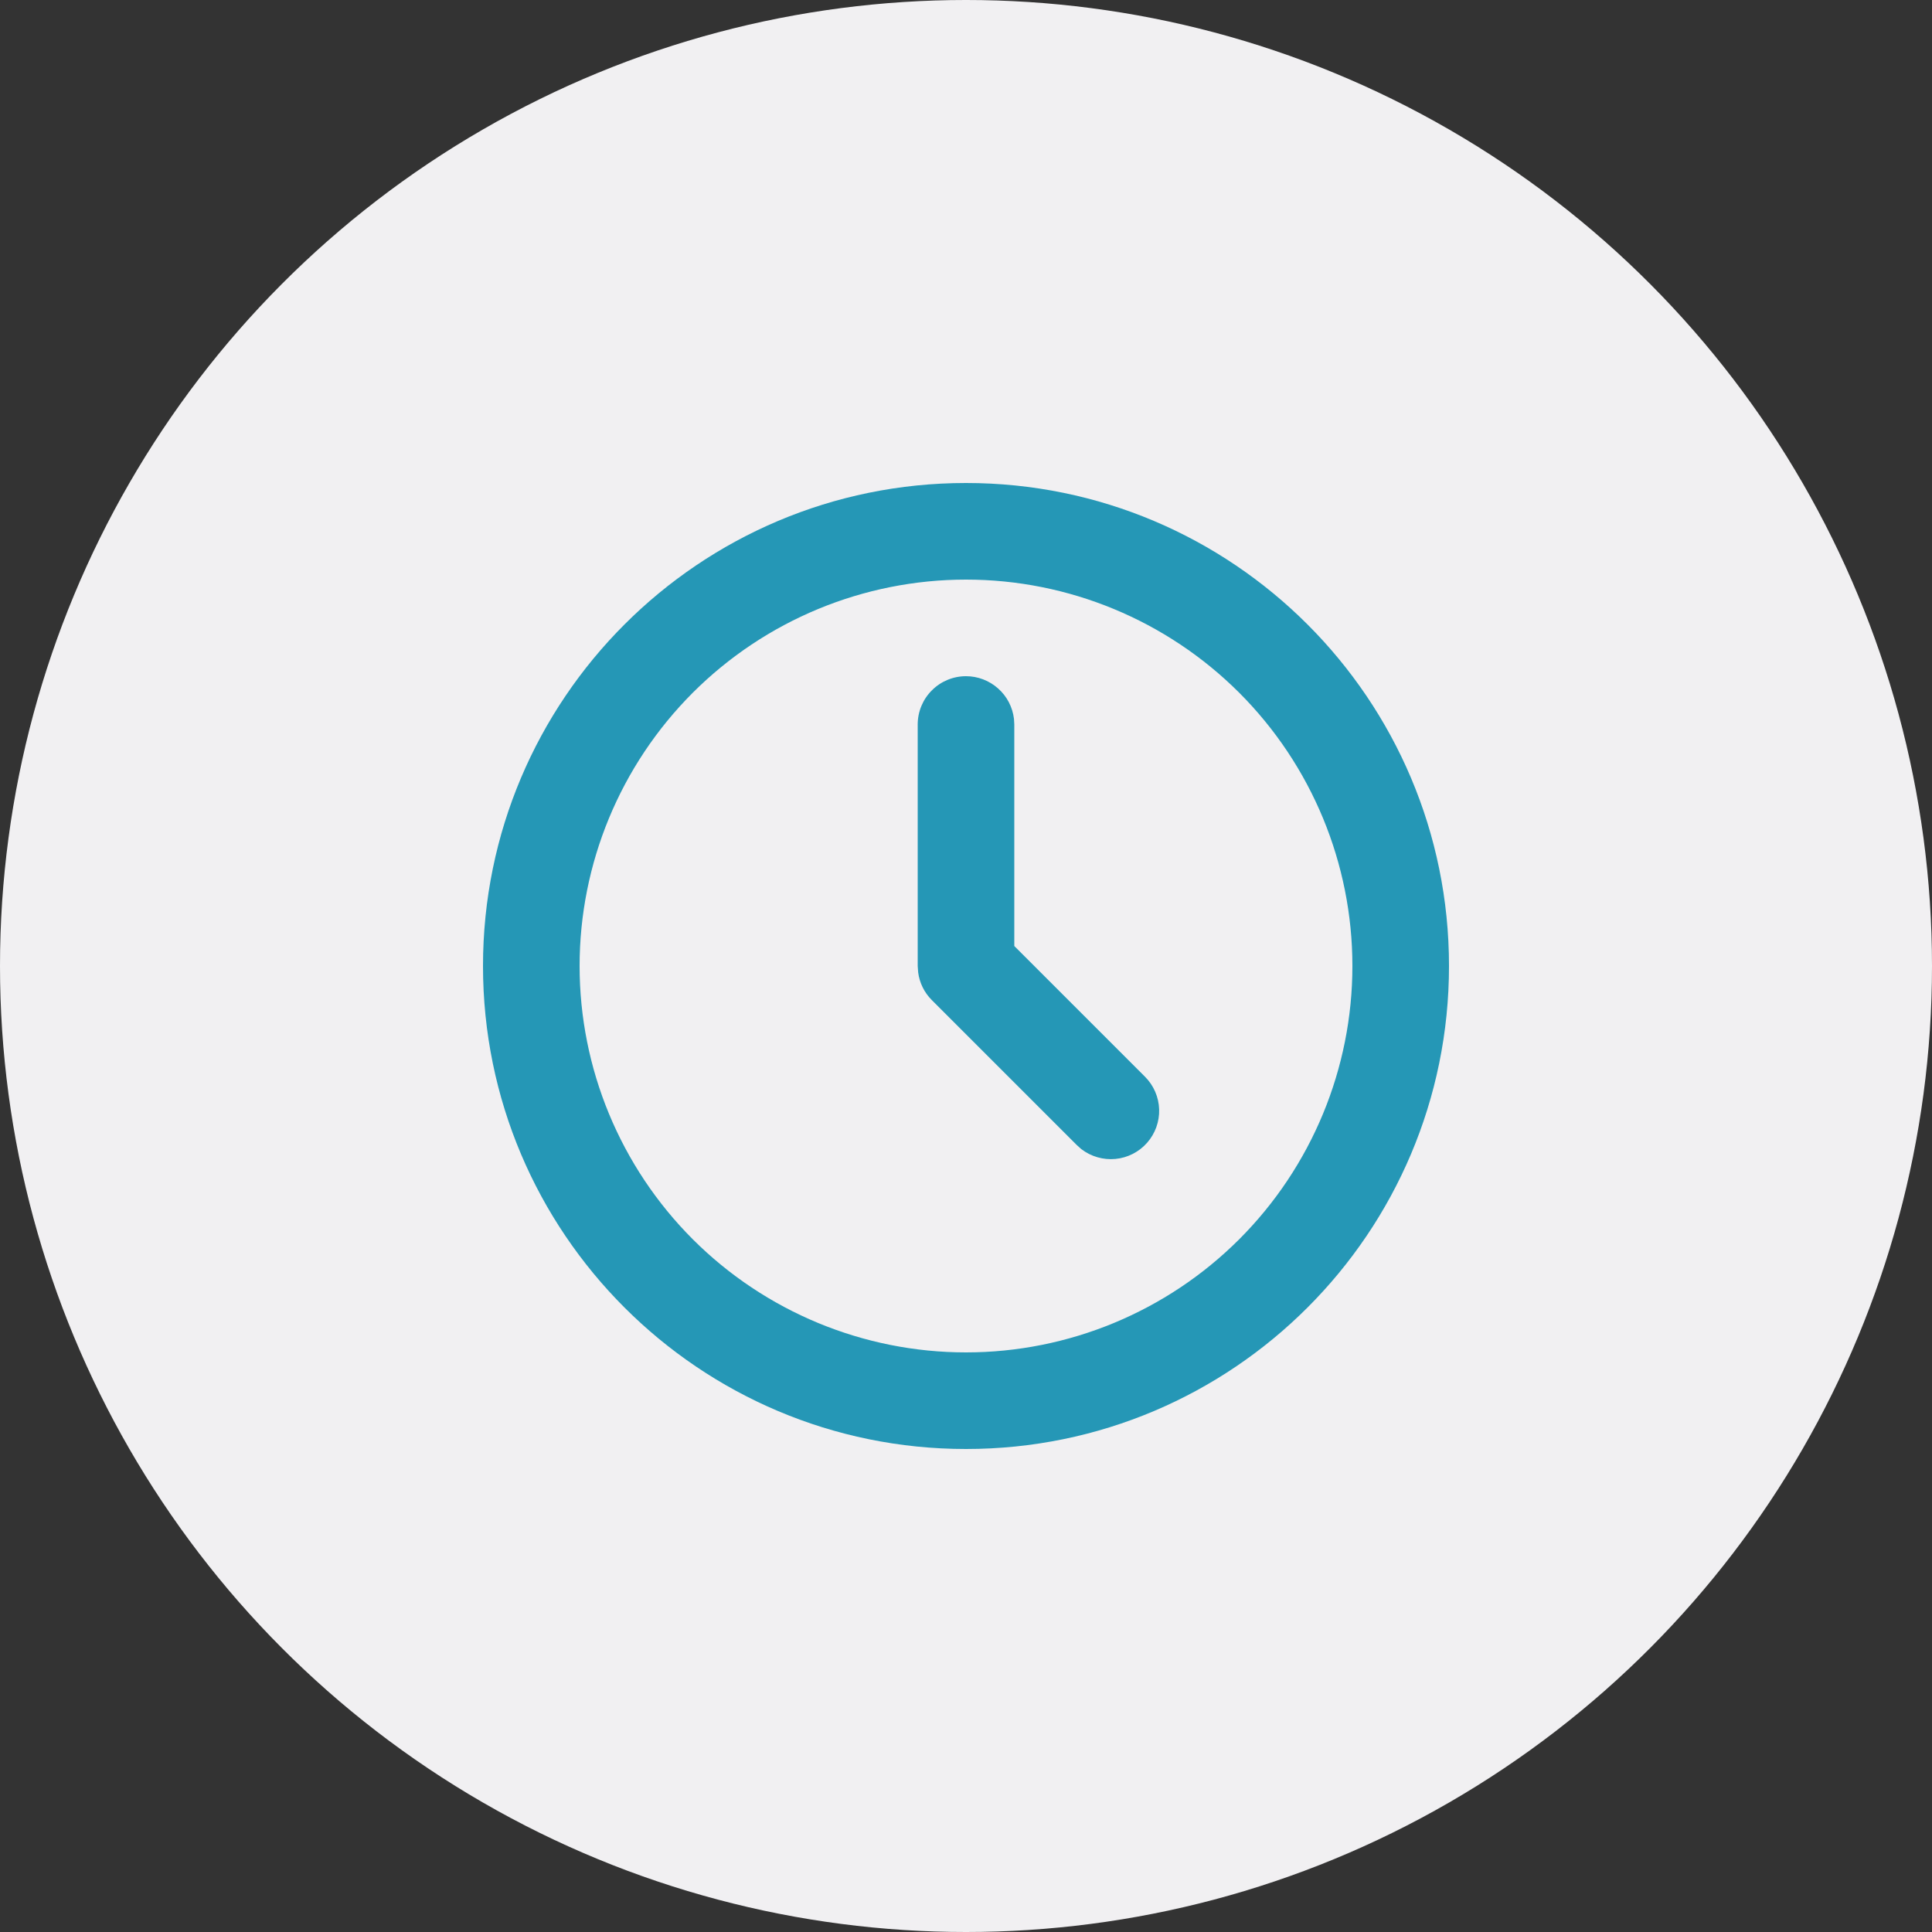<?xml version="1.0" encoding="UTF-8"?> <svg xmlns="http://www.w3.org/2000/svg" width="30" height="30" viewBox="0 0 30 30" fill="none"><rect x="0" y="0" width="30" height="30" fill="#333333" stroke="none"/><circle cx="15" cy="15" r="15" fill="#F1F0F2"></circle><g clip-path="url(#clip0_1045_5440)"><path d="M15 7.5C19.142 7.5 22.5 10.858 22.5 15C22.5 19.142 19.142 22.5 15 22.5C10.858 22.5 7.5 19.142 7.5 15C7.5 10.858 10.858 7.5 15 7.5ZM15 9C13.409 9 11.883 9.632 10.757 10.757C9.632 11.883 9 13.409 9 15C9 16.591 9.632 18.117 10.757 19.243C11.883 20.368 13.409 21 15 21C16.591 21 18.117 20.368 19.243 19.243C20.368 18.117 21 16.591 21 15C21 13.409 20.368 11.883 19.243 10.757C18.117 9.632 16.591 9 15 9ZM15 10.5C15.184 10.5 15.361 10.568 15.498 10.69C15.636 10.812 15.723 10.98 15.745 11.162L15.75 11.25V14.69L17.78 16.72C17.915 16.855 17.993 17.036 17.999 17.226C18.005 17.417 17.938 17.602 17.812 17.745C17.686 17.888 17.51 17.978 17.32 17.996C17.131 18.014 16.941 17.959 16.79 17.843L16.72 17.78L14.47 15.53C14.353 15.414 14.278 15.262 14.257 15.098L14.25 15V11.25C14.25 11.051 14.329 10.86 14.47 10.72C14.61 10.579 14.801 10.5 15 10.5Z" fill="#2597B6"></path></g><defs><clipPath id="clip0_1045_5440"><rect width="18" height="18" fill="white" transform="translate(6 6)"></rect></clipPath></defs></svg> 